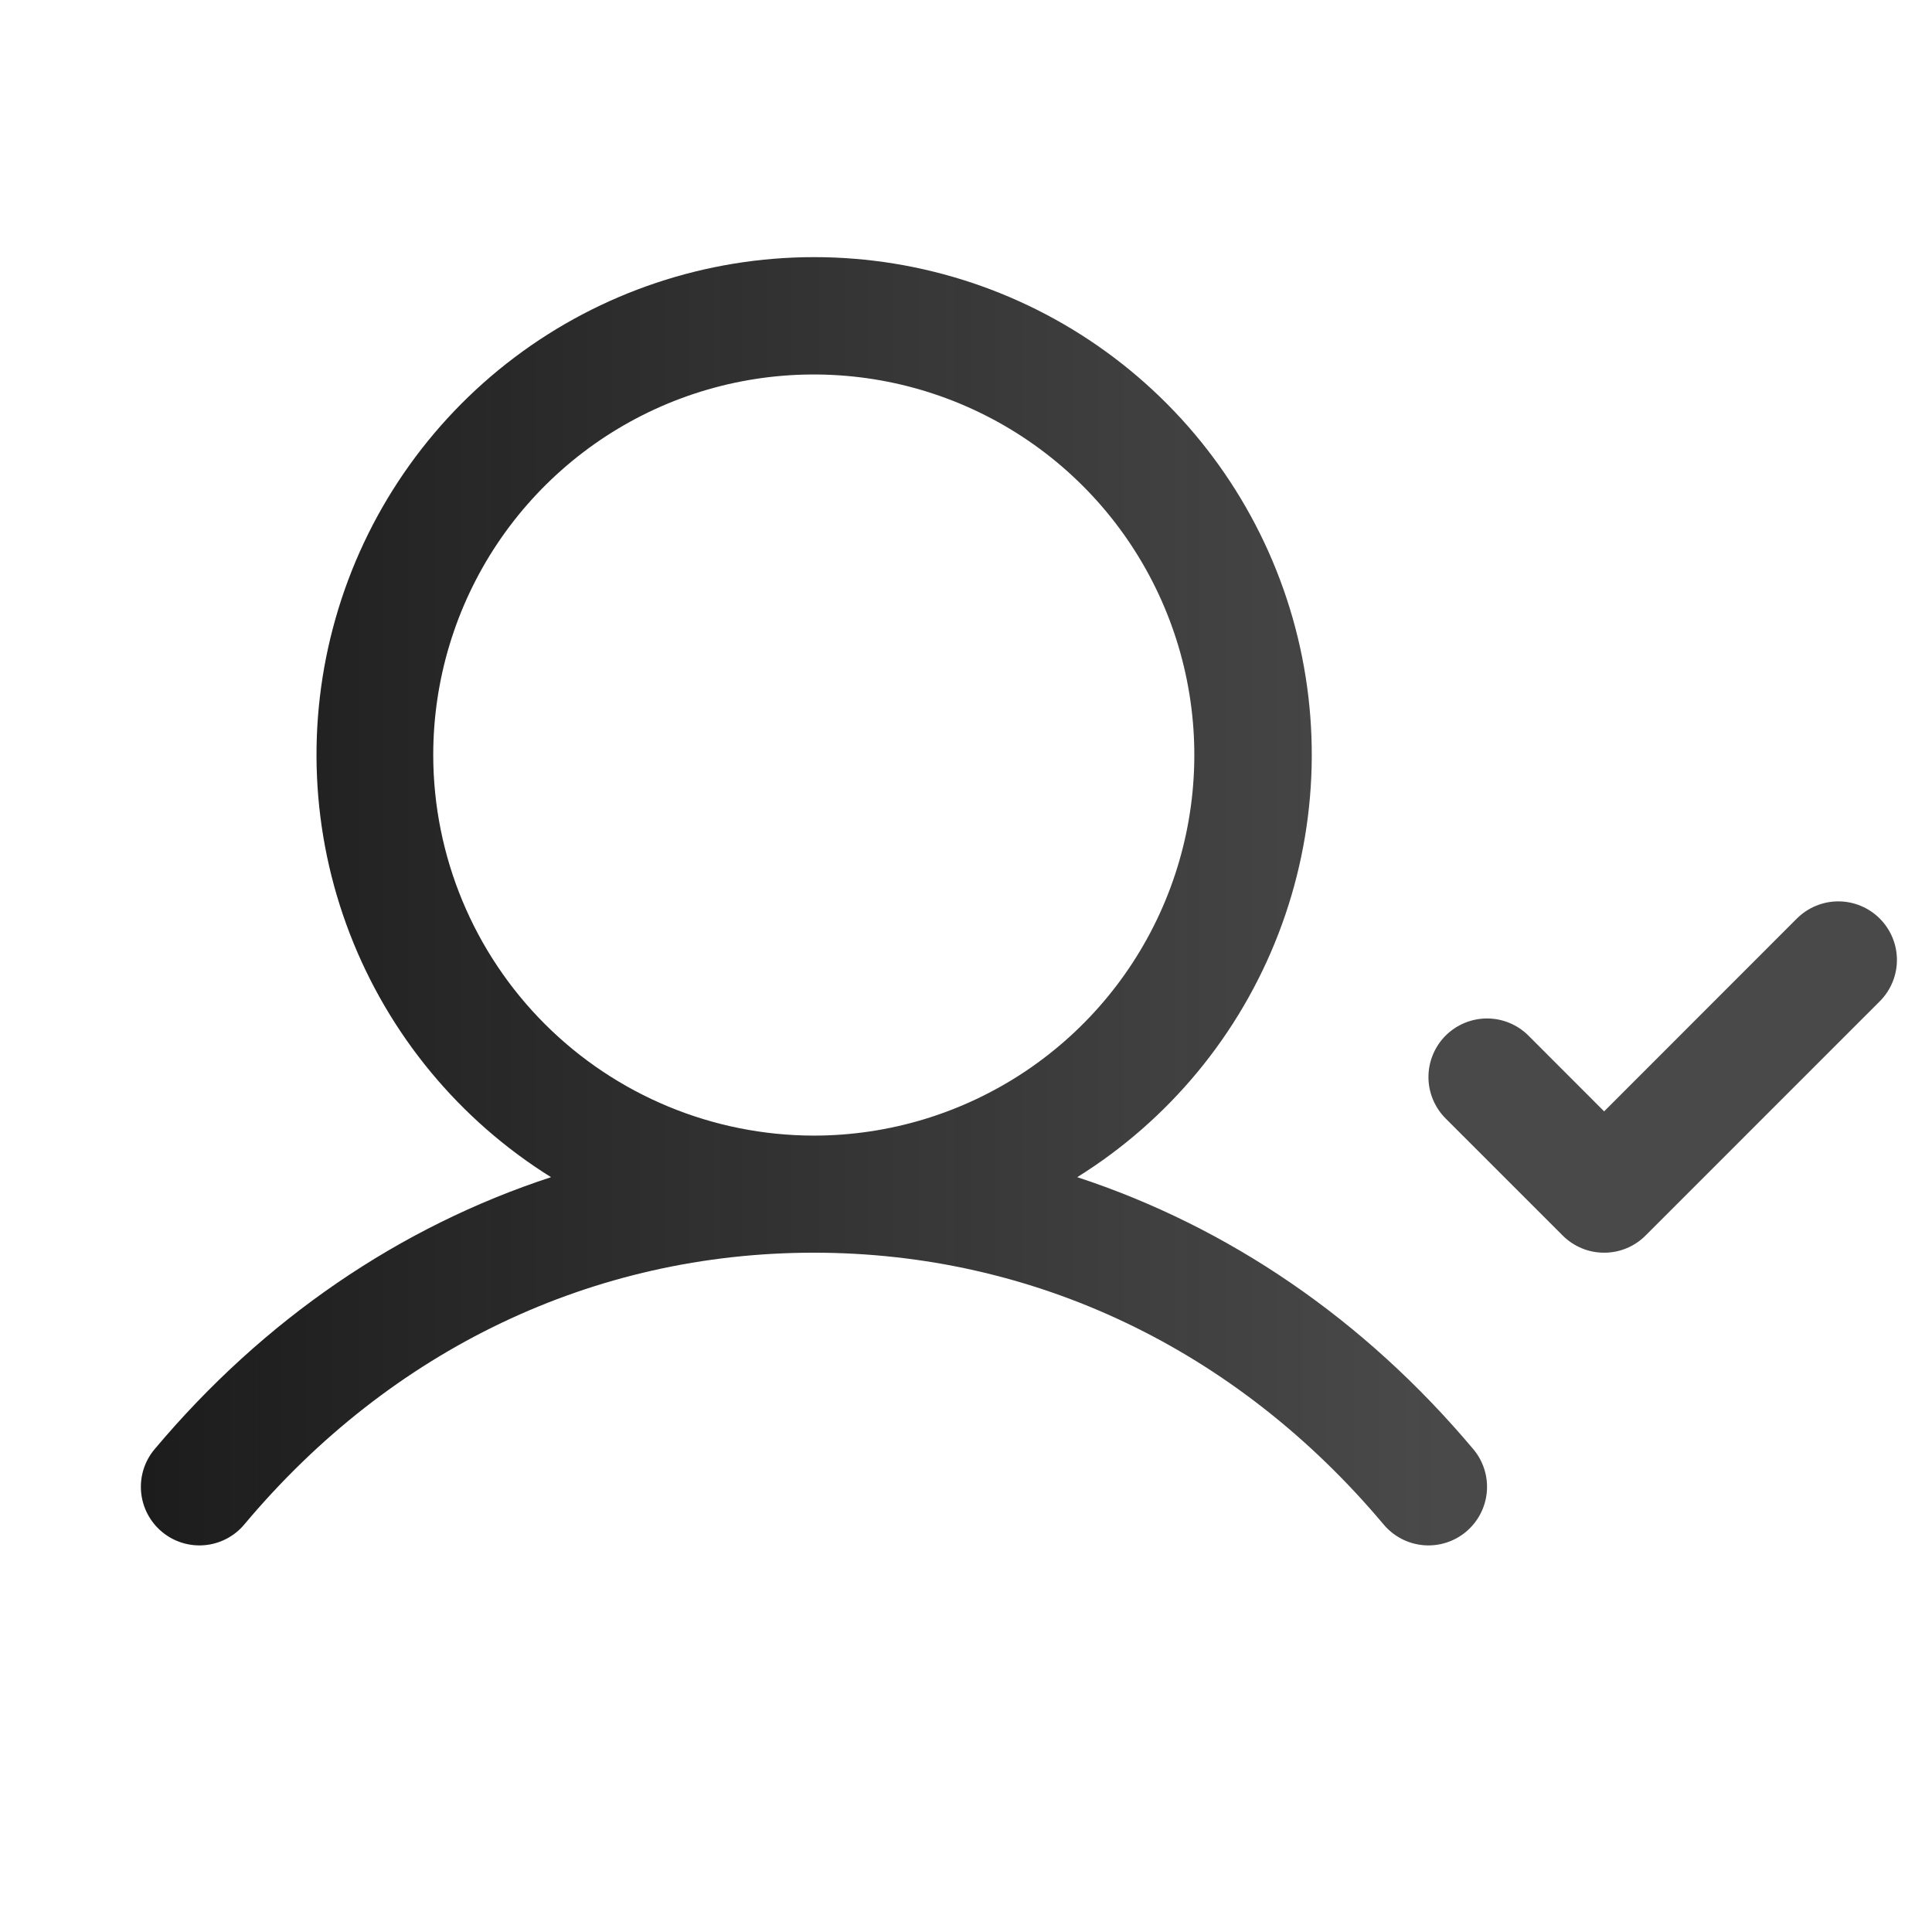 <svg width="33" height="33" viewBox="0 0 33 33" fill="none" xmlns="http://www.w3.org/2000/svg">
<g clip-path="url(#clip0_1134_7390)">
<path d="M18.4 20.107C19.968 19.13 21.174 17.67 21.838 15.946C22.502 14.223 22.586 12.33 22.079 10.555C21.571 8.779 20.499 7.217 19.024 6.105C17.55 4.993 15.753 4.392 13.906 4.392C12.059 4.392 10.263 4.993 8.788 6.105C7.314 7.217 6.241 8.779 5.734 10.555C5.226 12.33 5.31 14.223 5.974 15.946C6.638 17.67 7.845 19.13 9.412 20.107C6.831 20.952 4.509 22.53 2.641 24.753C2.47 24.956 2.387 25.218 2.41 25.483C2.433 25.747 2.56 25.991 2.763 26.162C2.966 26.333 3.229 26.416 3.493 26.393C3.757 26.37 4.002 26.243 4.172 26.04C6.681 23.045 10.139 21.397 13.9 21.397C17.661 21.397 21.119 23.045 23.634 26.04C23.804 26.243 24.049 26.37 24.313 26.393C24.577 26.416 24.84 26.333 25.043 26.162C25.246 25.991 25.373 25.747 25.396 25.483C25.419 25.218 25.336 24.956 25.165 24.753C23.297 22.53 20.975 20.952 18.4 20.107ZM7.4 12.897C7.4 11.611 7.781 10.354 8.495 9.285C9.21 8.216 10.225 7.383 11.412 6.891C12.6 6.399 13.907 6.271 15.168 6.521C16.429 6.772 17.587 7.391 18.496 8.3C19.405 9.209 20.024 10.368 20.275 11.629C20.526 12.889 20.397 14.196 19.905 15.384C19.413 16.572 18.58 17.587 17.511 18.301C16.442 19.015 15.185 19.397 13.9 19.397C12.177 19.395 10.524 18.709 9.306 17.491C8.087 16.272 7.402 14.62 7.4 12.897ZM32.107 17.104L28.107 21.104C28.015 21.197 27.904 21.271 27.783 21.321C27.662 21.372 27.531 21.397 27.4 21.397C27.268 21.397 27.138 21.372 27.017 21.321C26.896 21.271 26.785 21.197 26.692 21.104L24.692 19.104C24.505 18.916 24.399 18.662 24.399 18.397C24.399 18.131 24.505 17.877 24.692 17.689C24.88 17.502 25.135 17.396 25.4 17.396C25.665 17.396 25.92 17.502 26.107 17.689L27.4 18.983L30.692 15.689C30.88 15.502 31.135 15.396 31.4 15.396C31.665 15.396 31.92 15.502 32.107 15.689C32.295 15.877 32.401 16.131 32.401 16.397C32.401 16.662 32.295 16.916 32.107 17.104Z" fill="url(#paint0_linear_1134_7390)"/>
</g>
<defs>
<linearGradient id="paint0_linear_1134_7390" x1="2.406" y1="15.394" x2="24.645" y2="15.394" gradientUnits="userSpaceOnUse">
<stop stop-color="#1C1C1C"/>
<stop offset="1" stop-color="#1C1C1C" stop-opacity="0.8"/>
</linearGradient>
<clipPath id="clip0_1134_7390">
<rect width="32" height="32" fill="white" transform="translate(0.4 0.397)"/>
</clipPath>
</defs>
</svg>
